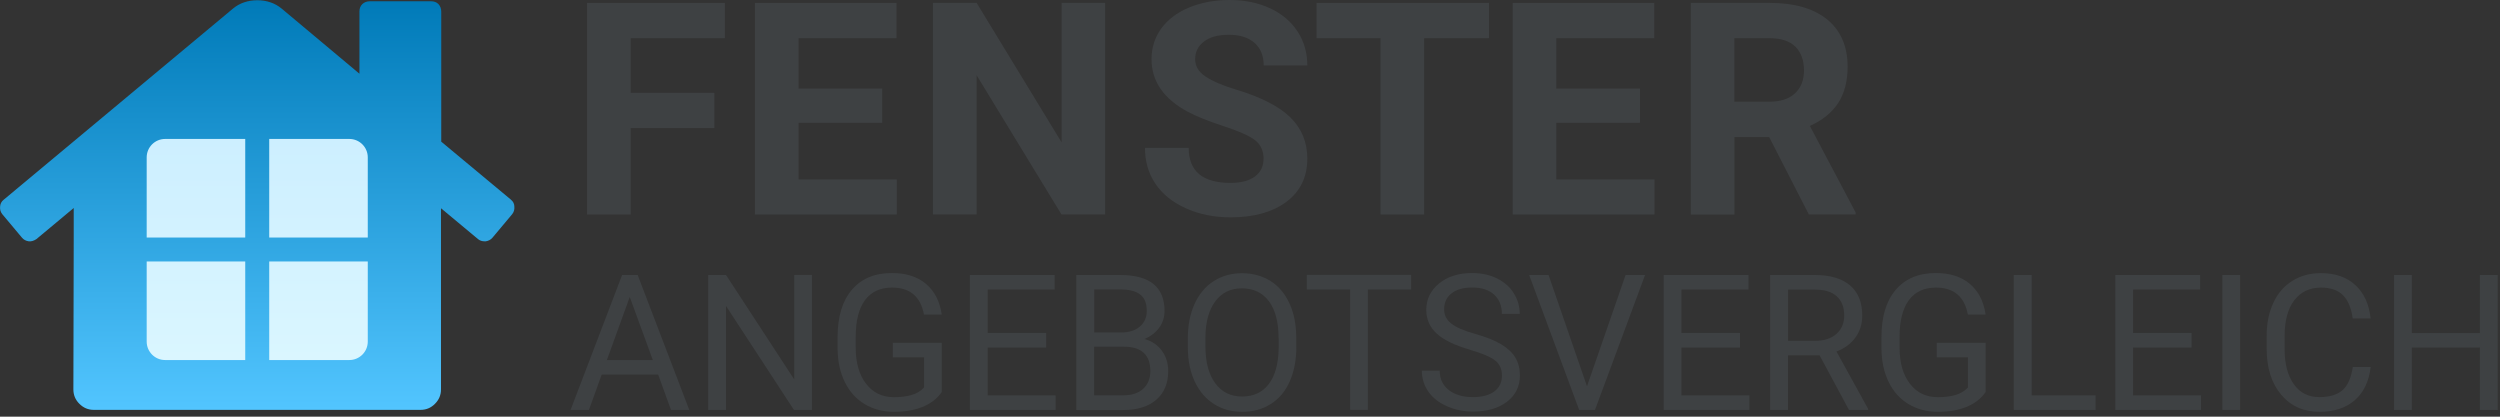 <?xml version="1.0"?>
<svg xmlns="http://www.w3.org/2000/svg" width="294" height="49" viewBox="0 0 294 49" fill="none">
<rect x="0" y="0" width="294" height="49" fill="#333333" stroke="none"/>
<g clip-path="url(#clip0_2_119)">
<path d="M60.11 23.5L51.89 16.66V1.35C51.89 1 51.77 0.71 51.56 0.48C51.33 0.25 51.05 0.15 50.69 0.15H43.48C43.13 0.15 42.84 0.27 42.61 0.48C42.38 0.71 42.27 0.99 42.27 1.35V8.67L33.11 1C32.31 0.35 31.36 0.03 30.26 0.03C29.16 0.03 28.2 0.35 27.41 1L0.42 23.5C0.17 23.7 0.03 23.97 0.01 24.31C-0.02 24.64 0.07 24.94 0.27 25.19L2.6 27.97C2.8 28.2 3.06 28.33 3.38 28.38C3.68 28.41 3.98 28.32 4.28 28.12L8.67 24.46C8.67 26.04 8.67 27.62 8.67 27.62V27.77L8.63 45.8C8.63 46.45 8.86 47.02 9.34 47.49C9.82 47.97 10.38 48.2 11.03 48.2H49.46C50.11 48.2 50.68 47.97 51.15 47.49C51.63 47.01 51.86 46.45 51.86 45.8V24.49L56.22 28.12C56.42 28.29 56.68 28.38 57 28.38H57.12C57.44 28.33 57.71 28.19 57.9 27.97L60.23 25.19C60.43 24.94 60.52 24.65 60.49 24.31C60.49 23.97 60.35 23.7 60.1 23.5H60.11Z" fill="url(#paint0_linear_2_119)"/>
<path d="M77.41 44.05H70.76L69.26 48.21H67.1L73.16 32.34H74.99L81.06 48.21H78.91L77.4 44.05H77.41ZM71.38 42.34H76.77L74.06 34.92L71.37 42.34H71.38Z" fill="#3E4143"/>
<path d="M95.47 48.21H93.37L85.38 35.98V48.21H83.28V32.34H85.38L93.4 44.62V32.33H95.48V48.21H95.47Z" fill="#3E4143"/>
<path d="M110.73 46.13C110.19 46.9 109.44 47.47 108.48 47.86C107.52 48.24 106.4 48.43 105.12 48.43C103.84 48.43 102.68 48.12 101.68 47.52C100.68 46.92 99.9 46.05 99.35 44.93C98.8 43.81 98.52 42.51 98.5 41.03V39.64C98.5 37.25 99.06 35.39 100.18 34.08C101.3 32.76 102.87 32.11 104.89 32.11C106.55 32.11 107.88 32.53 108.89 33.38C109.9 34.23 110.52 35.43 110.75 36.99H108.66C108.26 34.88 107.02 33.82 104.91 33.82C103.5 33.82 102.45 34.32 101.72 35.3C101 36.28 100.63 37.72 100.63 39.58V40.88C100.63 42.67 101.04 44.08 101.85 45.13C102.66 46.19 103.76 46.71 105.15 46.71C105.93 46.71 106.62 46.62 107.21 46.45C107.8 46.28 108.28 45.98 108.67 45.57V42.02H105V40.31H110.75V46.14L110.73 46.13Z" fill="#3E4143"/>
<path d="M123.03 40.87H116.15V46.5H124.14V48.21H114.06V32.34H124.03V34.05H116.15V39.16H123.03V40.86V40.87Z" fill="#3E4143"/>
<path d="M126.57 48.21V32.34H131.76C133.48 32.34 134.78 32.7 135.65 33.4C136.52 34.11 136.95 35.17 136.95 36.57C136.95 37.31 136.74 37.97 136.32 38.54C135.9 39.11 135.33 39.55 134.6 39.87C135.46 40.11 136.13 40.56 136.63 41.24C137.13 41.92 137.38 42.71 137.38 43.65C137.38 45.07 136.92 46.19 135.99 47C135.07 47.81 133.76 48.22 132.08 48.22H126.59L126.57 48.21ZM128.67 39.1H131.84C132.76 39.1 133.49 38.87 134.04 38.41C134.59 37.95 134.86 37.33 134.86 36.54C134.86 35.67 134.61 35.03 134.09 34.64C133.58 34.24 132.81 34.04 131.77 34.04H128.68V39.09L128.67 39.1ZM128.67 40.78V46.49H132.12C133.09 46.49 133.86 46.24 134.43 45.73C134.99 45.22 135.28 44.53 135.28 43.64C135.28 41.73 134.24 40.77 132.16 40.77H128.67V40.78Z" fill="#3E4143"/>
<path d="M152.45 40.78C152.45 42.33 152.19 43.69 151.67 44.86C151.15 46.03 150.41 46.91 149.44 47.51C148.48 48.12 147.37 48.43 146.09 48.43C144.81 48.43 143.73 48.12 142.76 47.51C141.79 46.9 141.05 46.02 140.51 44.89C139.98 43.75 139.7 42.44 139.69 40.94V39.79C139.69 38.27 139.95 36.91 140.48 35.75C141.01 34.58 141.76 33.68 142.73 33.06C143.7 32.44 144.81 32.13 146.06 32.13C147.31 32.13 148.45 32.44 149.42 33.05C150.39 33.66 151.13 34.56 151.66 35.72C152.19 36.88 152.44 38.25 152.44 39.79V40.78H152.45ZM150.36 39.76C150.36 37.88 149.98 36.43 149.22 35.42C148.46 34.41 147.41 33.91 146.05 33.91C144.69 33.91 143.69 34.42 142.93 35.42C142.17 36.43 141.78 37.83 141.76 39.61V40.77C141.76 42.59 142.15 44.03 142.91 45.07C143.67 46.11 144.73 46.63 146.08 46.63C147.43 46.63 148.48 46.13 149.22 45.15C149.96 44.17 150.35 42.75 150.37 40.91V39.75L150.36 39.76Z" fill="#3E4143"/>
<path d="M165.96 34.04H160.86V48.2H158.78V34.04H153.68V32.33H165.95V34.04H165.96Z" fill="#3E4143"/>
<path d="M172.88 41.13C171.09 40.62 169.78 39.98 168.96 39.23C168.14 38.48 167.73 37.55 167.73 36.44C167.73 35.19 168.23 34.16 169.23 33.34C170.23 32.52 171.53 32.11 173.13 32.11C174.22 32.11 175.2 32.32 176.04 32.74C176.9 33.16 177.56 33.74 178.02 34.48C178.48 35.22 178.72 36.03 178.72 36.91H176.62C176.62 35.95 176.31 35.19 175.7 34.64C175.09 34.09 174.23 33.81 173.12 33.81C172.09 33.81 171.28 34.04 170.7 34.5C170.12 34.95 169.83 35.58 169.83 36.39C169.83 37.04 170.1 37.59 170.65 38.03C171.2 38.48 172.13 38.89 173.45 39.26C174.77 39.63 175.8 40.04 176.54 40.49C177.29 40.94 177.84 41.45 178.2 42.05C178.56 42.65 178.74 43.35 178.74 44.15C178.74 45.44 178.23 46.47 177.23 47.24C176.23 48.01 174.89 48.4 173.21 48.4C172.12 48.4 171.1 48.19 170.16 47.77C169.21 47.36 168.48 46.78 167.98 46.06C167.47 45.33 167.21 44.51 167.21 43.59H169.31C169.31 44.55 169.66 45.3 170.37 45.86C171.08 46.42 172.03 46.7 173.21 46.7C174.31 46.7 175.16 46.47 175.75 46.02C176.34 45.57 176.63 44.96 176.63 44.18C176.63 43.4 176.36 42.8 175.81 42.38C175.27 41.96 174.28 41.54 172.84 41.13H172.88Z" fill="#3E4143"/>
<path d="M186.63 45.43L191.17 32.34H193.46L187.57 48.21H185.71L179.83 32.34H182.11L186.63 45.43Z" fill="#3E4143"/>
<path d="M204.62 40.87H197.74V46.5H205.73V48.21H195.65V32.34H205.62V34.05H197.74V39.16H204.62V40.86V40.87Z" fill="#3E4143"/>
<path d="M213.99 41.79H210.27V48.21H208.17V32.34H213.43C215.22 32.34 216.6 32.75 217.56 33.56C218.52 34.37 219 35.56 219 37.11C219 38.1 218.73 38.96 218.2 39.69C217.67 40.42 216.92 40.97 215.97 41.34L219.69 48.08V48.21H217.44L213.99 41.8V41.79ZM210.26 40.08H213.48C214.52 40.08 215.35 39.81 215.96 39.27C216.57 38.73 216.88 38.01 216.88 37.11C216.88 36.13 216.59 35.38 216.01 34.85C215.43 34.32 214.58 34.06 213.48 34.06H210.28V40.09L210.26 40.08Z" fill="#3E4143"/>
<path d="M233.49 46.13C232.95 46.9 232.2 47.47 231.24 47.86C230.28 48.24 229.16 48.43 227.88 48.43C226.6 48.43 225.44 48.12 224.44 47.52C223.44 46.92 222.66 46.05 222.11 44.93C221.56 43.81 221.28 42.51 221.26 41.03V39.64C221.26 37.25 221.82 35.39 222.94 34.08C224.06 32.77 225.63 32.11 227.65 32.11C229.31 32.11 230.64 32.53 231.65 33.38C232.66 34.23 233.28 35.43 233.51 36.99H231.42C231.02 34.88 229.78 33.82 227.67 33.82C226.26 33.82 225.21 34.32 224.48 35.3C223.76 36.28 223.39 37.72 223.39 39.58V40.88C223.39 42.67 223.8 44.08 224.61 45.13C225.42 46.19 226.52 46.71 227.91 46.71C228.69 46.71 229.38 46.62 229.97 46.45C230.56 46.28 231.04 45.98 231.43 45.57V42.02H227.76V40.31H233.51V46.14L233.49 46.13Z" fill="#3E4143"/>
<path d="M238.92 46.5H246.44V48.21H236.82V32.34H238.92V46.5Z" fill="#3E4143"/>
<path d="M257.73 40.87H250.85V46.5H258.84V48.21H248.76V32.34H258.73V34.05H250.85V39.16H257.73V40.86V40.87Z" fill="#3E4143"/>
<path d="M263.44 48.21H261.35V32.34H263.44V48.21Z" fill="#3E4143"/>
<path d="M278.79 43.17C278.59 44.85 277.97 46.15 276.93 47.06C275.88 47.97 274.5 48.43 272.77 48.43C270.89 48.43 269.39 47.75 268.26 46.41C267.13 45.07 266.56 43.26 266.56 41.02V39.5C266.56 38.02 266.82 36.73 267.35 35.6C267.87 34.48 268.62 33.63 269.59 33.02C270.55 32.42 271.67 32.12 272.94 32.12C274.63 32.12 275.98 32.59 277 33.54C278.02 34.48 278.61 35.79 278.78 37.44H276.68C276.5 36.17 276.1 35.26 275.5 34.68C274.9 34.11 274.05 33.82 272.96 33.82C271.63 33.82 270.57 34.32 269.81 35.31C269.05 36.3 268.67 37.71 268.67 39.53V41.07C268.67 42.79 269.03 44.16 269.75 45.18C270.47 46.2 271.47 46.7 272.77 46.7C273.93 46.7 274.83 46.44 275.45 45.91C276.07 45.39 276.49 44.47 276.69 43.16H278.78L278.79 43.17Z" fill="#3E4143"/>
<path d="M293.73 48.21H291.63V40.87H283.63V48.21H281.54V32.34H283.63V39.17H291.63V32.34H293.73V48.21Z" fill="#3E4143"/>
<path d="M84.01 15.06H74.17V25.23H69.04V0.34H85.24V4.49H74.17V10.92H84.01V15.06Z" fill="#3E4143"/>
<path d="M103.75 14.44H93.91V21.1H105.46V25.22H88.78V0.34H105.43V4.49H93.91V10.42H103.75V14.44Z" fill="#3E4143"/>
<path d="M129.96 25.22H124.83L114.85 8.85V25.22H109.72V0.34H114.85L124.85 16.75V0.34H129.96V25.22Z" fill="#3E4143"/>
<path d="M148.6 18.7C148.6 17.73 148.26 16.99 147.57 16.47C146.89 15.95 145.66 15.41 143.88 14.83C142.1 14.25 140.7 13.69 139.66 13.13C136.83 11.6 135.42 9.55 135.42 6.96C135.42 5.62 135.8 4.42 136.56 3.36C137.32 2.31 138.41 1.48 139.82 0.89C141.24 0.3 142.83 0 144.6 0C146.37 0 147.96 0.32 149.35 0.97C150.74 1.61 151.82 2.52 152.59 3.7C153.36 4.87 153.74 6.21 153.74 7.7H148.61C148.61 6.56 148.25 5.67 147.53 5.04C146.81 4.41 145.8 4.09 144.51 4.09C143.22 4.09 142.28 4.36 141.59 4.88C140.89 5.41 140.55 6.11 140.55 6.97C140.55 7.78 140.96 8.46 141.77 9C142.58 9.54 143.78 10.06 145.37 10.54C148.29 11.42 150.41 12.5 151.74 13.8C153.07 15.1 153.74 16.72 153.74 18.65C153.74 20.8 152.93 22.49 151.3 23.72C149.67 24.94 147.48 25.56 144.72 25.56C142.81 25.56 141.06 25.21 139.49 24.51C137.92 23.81 136.72 22.85 135.89 21.63C135.06 20.41 134.65 19 134.65 17.39H139.79C139.79 20.14 141.43 21.51 144.71 21.51C145.93 21.51 146.88 21.26 147.56 20.77C148.24 20.27 148.59 19.58 148.59 18.69L148.6 18.7Z" fill="#3E4143"/>
<path d="M175.1 4.49H167.48V25.22H162.35V4.49H154.83V0.34H175.1V4.49Z" fill="#3E4143"/>
<path d="M192.86 14.44H183.02V21.1H194.57V25.22H177.89V0.34H194.54V4.49H183.02V10.42H192.86V14.44Z" fill="#3E4143"/>
<path d="M208.05 16.12H203.97V25.23H198.84V0.34H208.09C211.03 0.34 213.3 1 214.89 2.3C216.48 3.61 217.28 5.46 217.28 7.85C217.28 9.55 216.91 10.96 216.18 12.1C215.44 13.23 214.33 14.14 212.84 14.81L218.22 24.98V25.22H212.72L208.05 16.11V16.12ZM203.96 11.96H208.1C209.39 11.96 210.38 11.63 211.09 10.98C211.8 10.32 212.15 9.42 212.15 8.27C212.15 7.12 211.82 6.17 211.15 5.5C210.48 4.83 209.46 4.49 208.08 4.49H203.96V11.96Z" fill="#3E4143"/>
<path d="M28.84 27.93H17.25V18.51C17.25 17.31 18.22 16.34 19.42 16.34H28.84V27.93ZM17.25 30.75V40.17C17.25 41.37 18.22 42.34 19.42 42.34H28.84V30.75H17.25ZM31.66 42.34H41.08C42.28 42.34 43.25 41.37 43.25 40.17V30.75H31.66V42.34ZM41.08 16.34H31.66V27.93H43.25V18.51C43.25 17.31 42.28 16.34 41.08 16.34Z" fill="url(#paint1_linear_2_119)"/>
</g>
<defs>
<linearGradient id="paint0_linear_2_119" x1="30.25" y1="48.2" x2="30.25" y2="0.04" gradientUnits="userSpaceOnUse">
<stop stop-color="#52C5FF"/>
<stop offset="1" stop-color="#007AB8"/>
</linearGradient>
<linearGradient id="paint1_linear_2_119" x1="30.25" y1="42.34" x2="30.25" y2="16.34" gradientUnits="userSpaceOnUse">
<stop stop-color="#DAF6FF"/>
<stop offset="1" stop-color="#CDEFFF"/>
</linearGradient>
<clipPath id="clip0_2_119">
<rect width="293.73" height="48.43" fill="white"/>
</clipPath>
</defs>
</svg>
